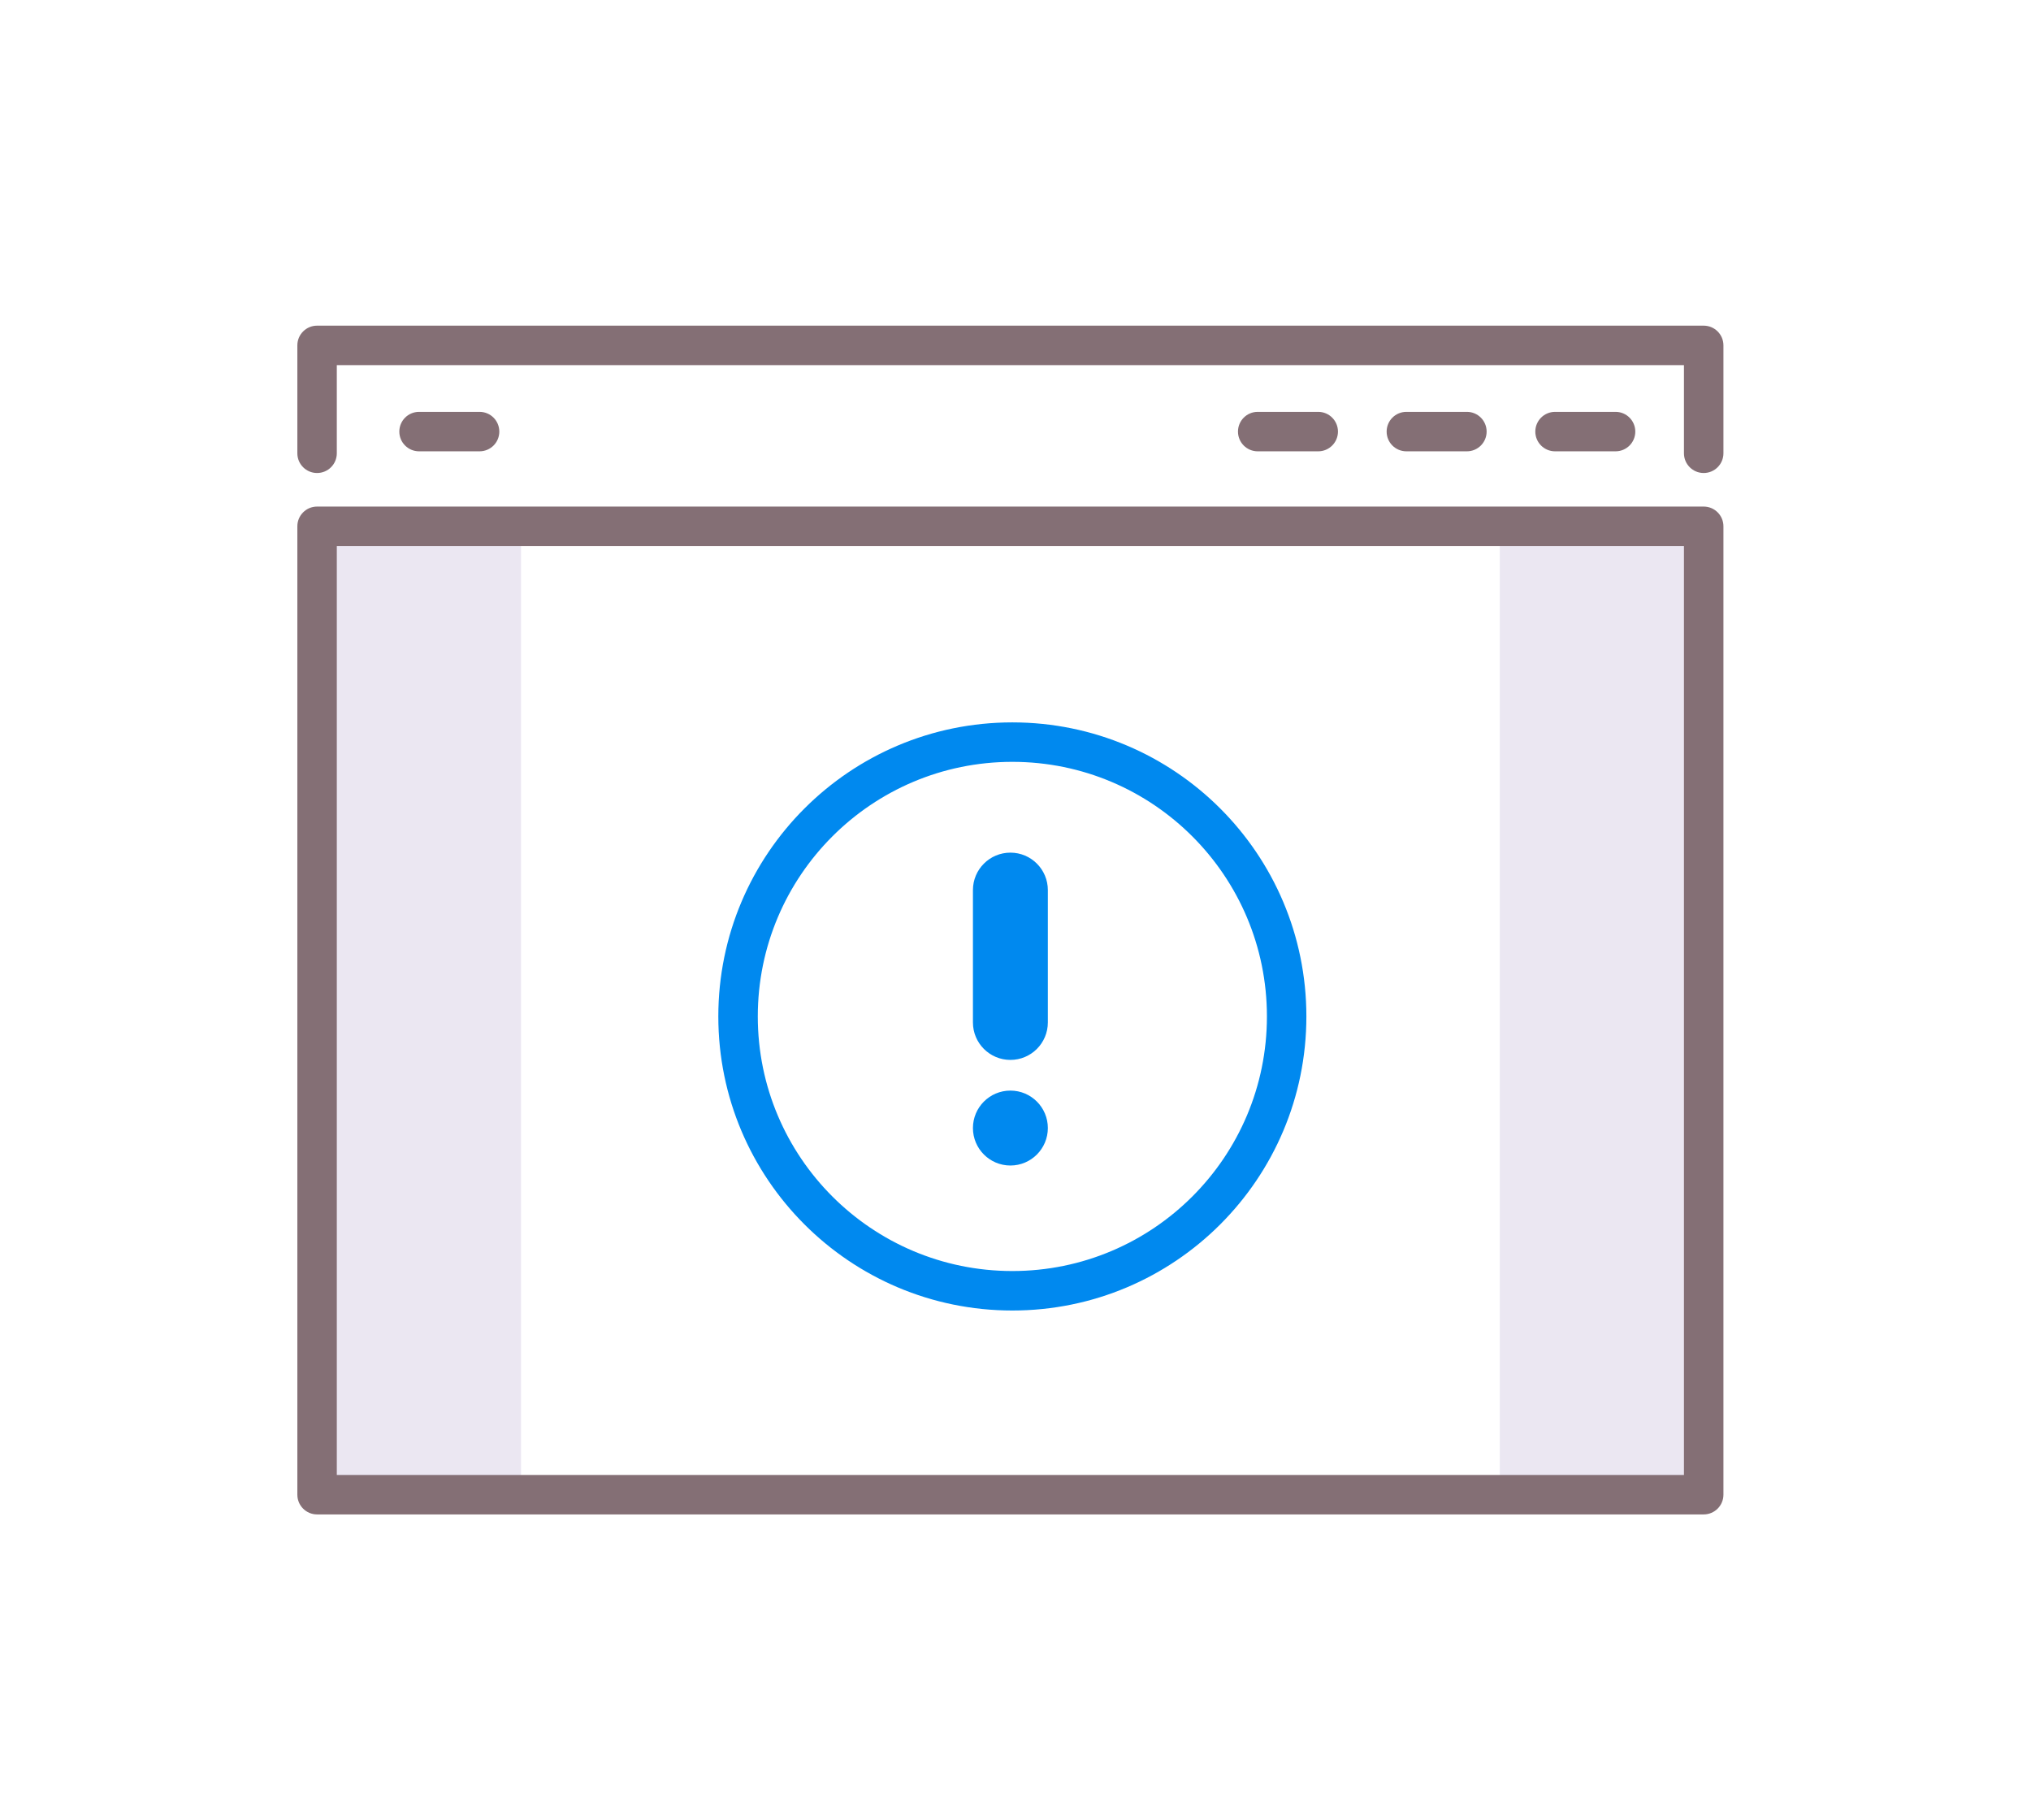 <svg width="96" height="86" viewBox="0 0 96 86" fill="none" xmlns="http://www.w3.org/2000/svg">
<path d="M14.988 24.875H24.627V70.642H14.988V24.875Z" fill="#EBE7F2"/>
<path d="M70.891 24.875H80.529V70.642H70.891V24.875Z" fill="#EBE7F2"/>
<path d="M80.529 23.941H14.987C14.472 23.941 14.055 24.359 14.055 24.874V70.641C14.055 71.156 14.472 71.574 14.987 71.574H80.529C81.044 71.574 81.462 71.156 81.462 70.641V24.874C81.462 24.359 81.044 23.941 80.529 23.941ZM79.596 69.708H15.92V25.807H79.596V69.708Z" fill="#846F75"/>
<path d="M80.529 15.391H14.987C14.472 15.391 14.055 15.808 14.055 16.323V21.423C14.055 21.938 14.472 22.355 14.987 22.355C15.503 22.355 15.92 21.938 15.92 21.423V17.256H79.596V21.423C79.596 21.938 80.013 22.355 80.529 22.355C81.044 22.355 81.462 21.938 81.462 21.423V16.323C81.462 15.808 81.044 15.391 80.529 15.391Z" fill="#846F75"/>
<path d="M76.364 21.33C76.879 21.33 77.296 20.913 77.296 20.398C77.296 19.882 76.879 19.465 76.364 19.465H73.503C72.988 19.465 72.57 19.882 72.57 20.398C72.57 20.913 72.988 21.33 73.503 21.33H76.364Z" fill="#846F75"/>
<path d="M69.336 21.33C69.851 21.33 70.269 20.913 70.269 20.398C70.269 19.882 69.851 19.465 69.336 19.465H66.476C65.96 19.465 65.543 19.882 65.543 20.398C65.543 20.913 65.96 21.33 66.476 21.33H69.336Z" fill="#846F75"/>
<path d="M62.309 21.33C62.824 21.33 63.242 20.913 63.242 20.398C63.242 19.882 62.824 19.465 62.309 19.465H59.448C58.933 19.465 58.516 19.882 58.516 20.398C58.516 20.913 58.933 21.33 59.448 21.33H62.309Z" fill="#846F75"/>
<path d="M22.668 21.33C23.184 21.33 23.601 20.913 23.601 20.398C23.601 19.882 23.184 19.465 22.668 19.465H19.808C19.293 19.465 18.875 19.882 18.875 20.398C18.875 20.913 19.293 21.33 19.808 21.33H22.668Z" fill="#846F75"/>
<path d="M47.759 40.297C46.781 40.297 45.988 41.089 45.988 42.067V48.322C45.988 49.3 46.781 50.093 47.759 50.093C48.736 50.093 49.529 49.3 49.529 48.322V42.067C49.529 41.089 48.736 40.297 47.759 40.297Z" fill="#0089EF"/>
<path d="M47.759 51.543C46.781 51.543 45.988 52.335 45.988 53.313C45.988 54.291 46.781 55.084 47.759 55.084C48.736 55.084 49.529 54.291 49.529 53.313C49.529 52.335 48.736 51.543 47.759 51.543Z" fill="#0089EF"/>
<path fill-rule="evenodd" clip-rule="evenodd" d="M47.851 60.071C54.497 60.071 59.884 54.684 59.884 48.039C59.884 41.393 54.497 36.006 47.851 36.006C41.206 36.006 35.819 41.393 35.819 48.039C35.819 54.684 41.206 60.071 47.851 60.071ZM47.851 61.937C55.527 61.937 61.749 55.714 61.749 48.039C61.749 40.363 55.527 34.141 47.851 34.141C40.175 34.141 33.953 40.363 33.953 48.039C33.953 55.714 40.175 61.937 47.851 61.937Z" fill="#0089EF"/>
</svg>
